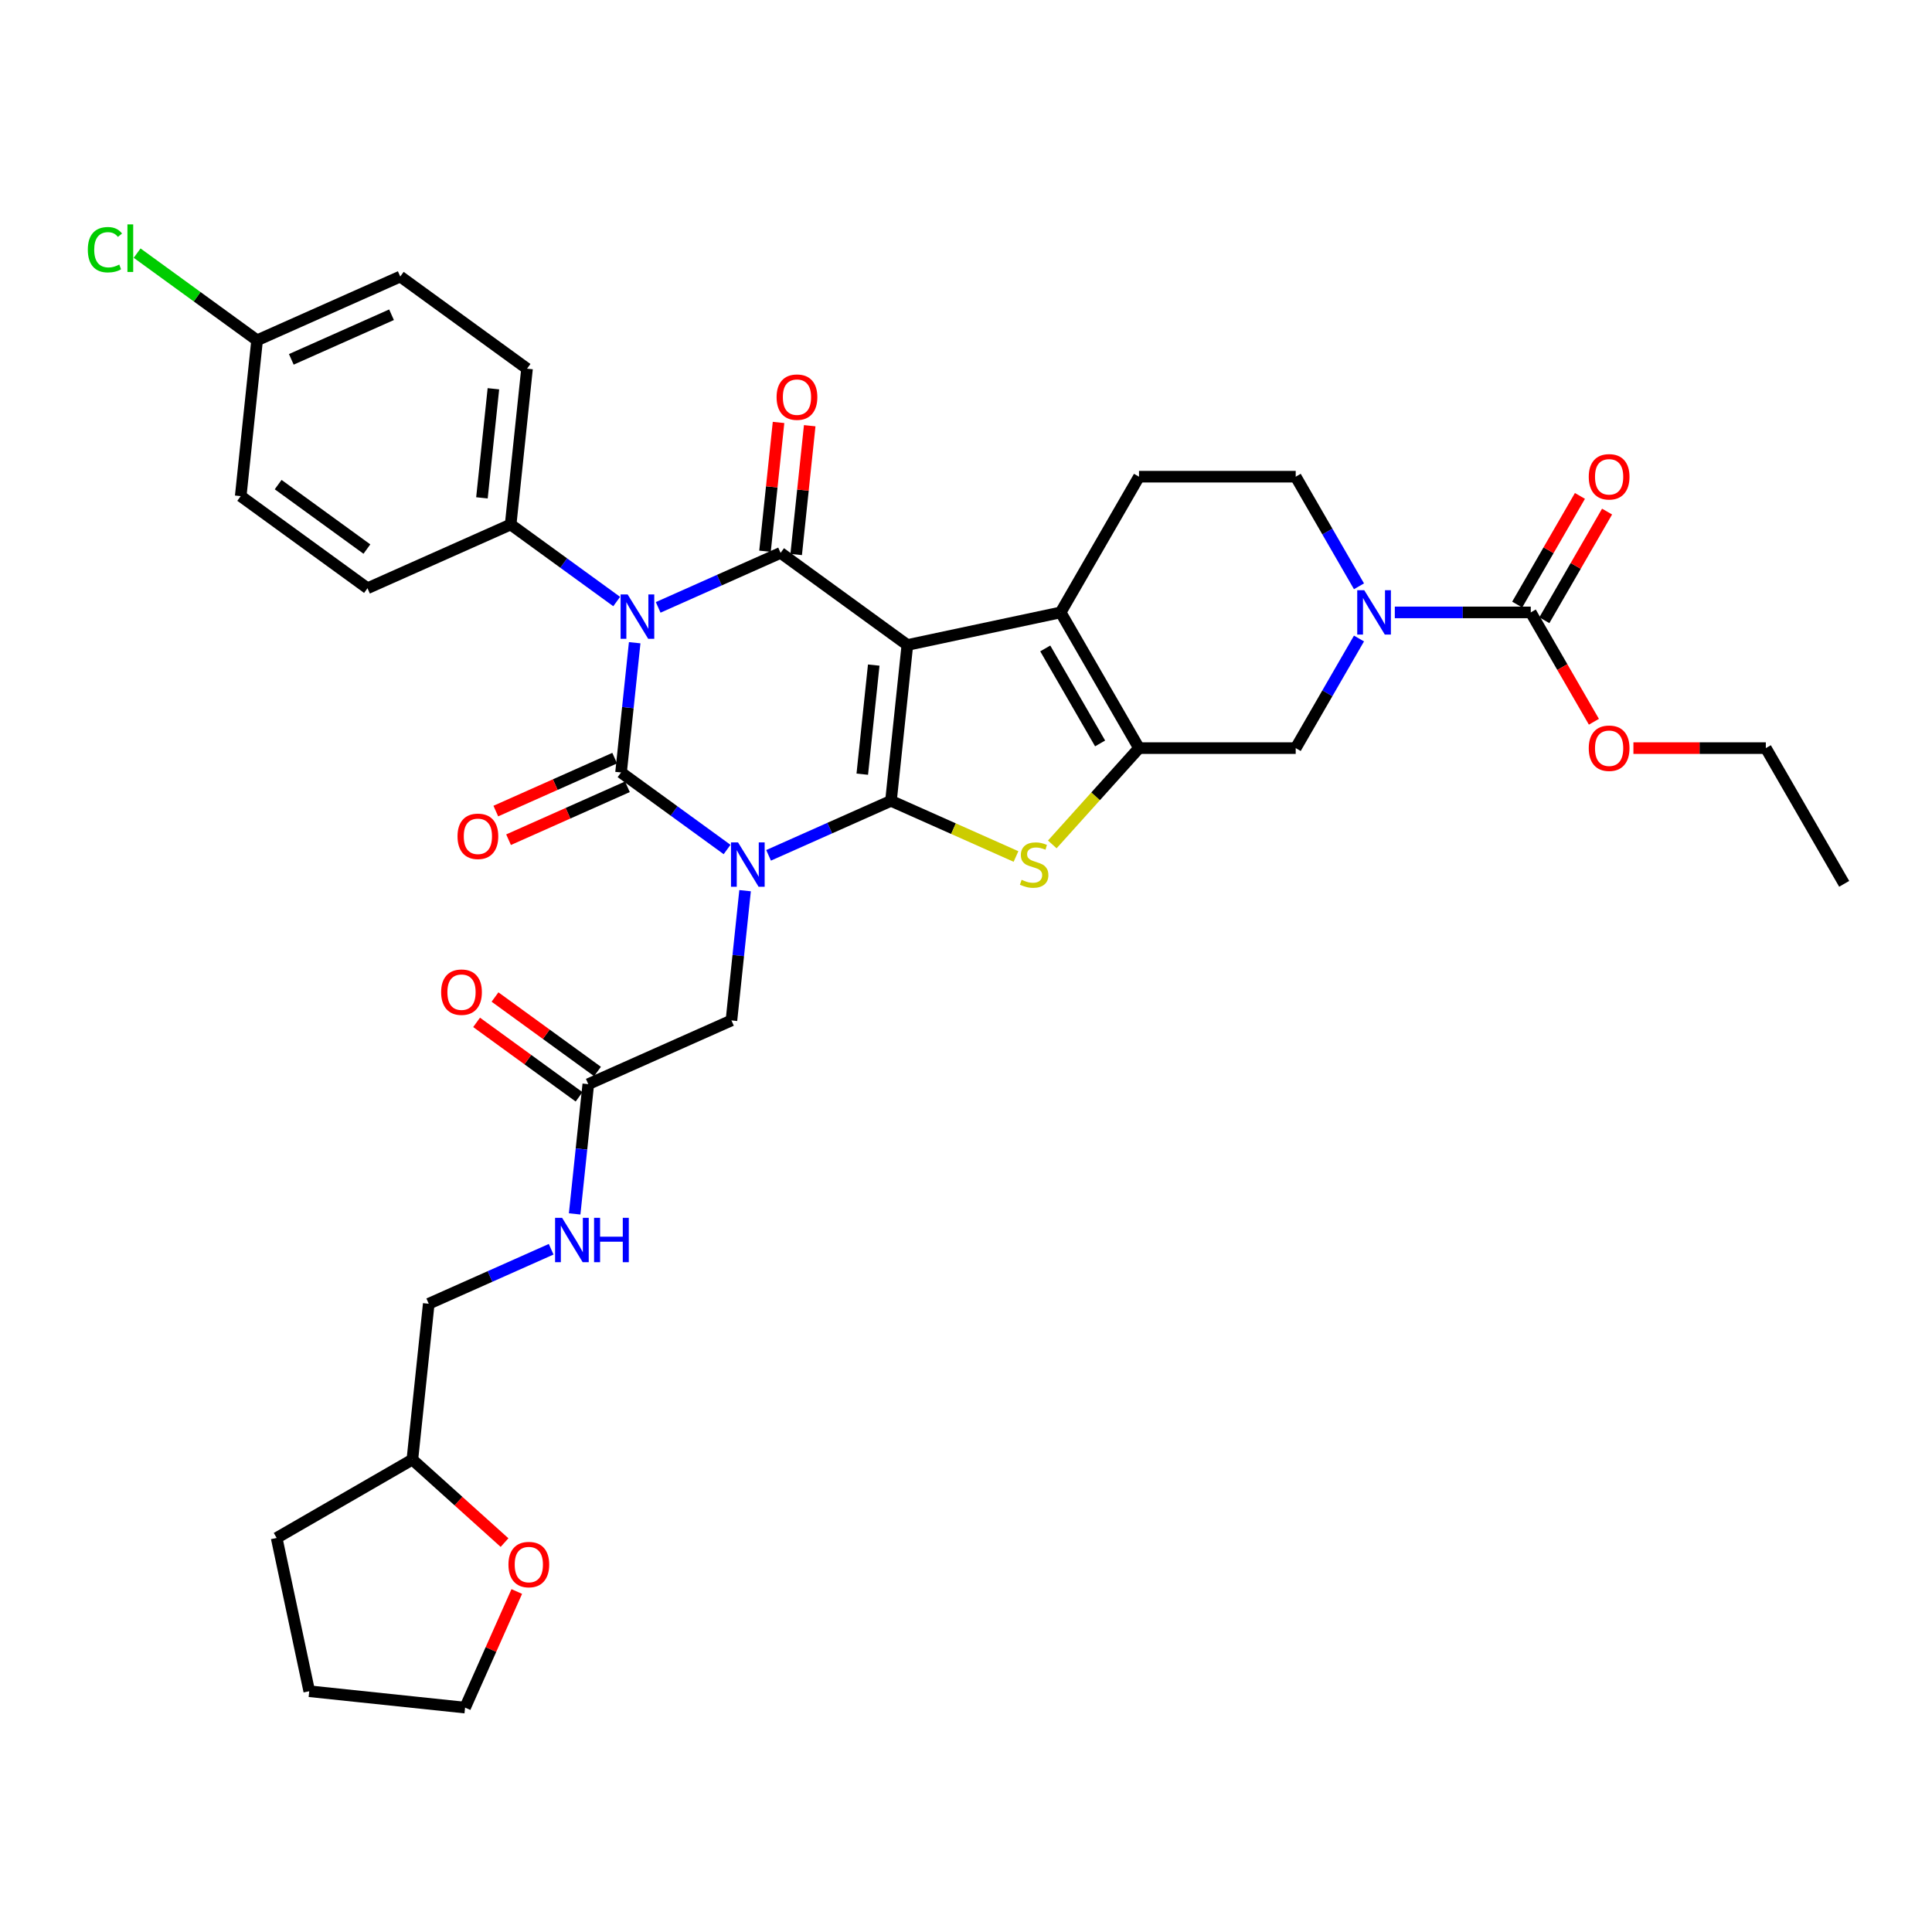 <?xml version='1.0' encoding='iso-8859-1'?>
<svg version='1.1' baseProfile='full'
              xmlns='http://www.w3.org/2000/svg'
                      xmlns:rdkit='http://www.rdkit.org/xml'
                      xmlns:xlink='http://www.w3.org/1999/xlink'
                  xml:space='preserve'
width='1000px' height='1000px' viewBox='0 0 1000 1000'>
<!-- END OF HEADER -->
<rect style='opacity:1.0;fill:#FFFFFF;stroke:none' width='1000' height='1000' x='0' y='0'> </rect>
<path class='bond-0' d='M 397.814,442.721 L 429.493,428.616' style='fill:none;fill-rule:evenodd;stroke:#0000FF;stroke-width:6px;stroke-linecap:butt;stroke-linejoin:miter;stroke-opacity:1' />
<path class='bond-0' d='M 429.493,428.616 L 461.173,414.511' style='fill:none;fill-rule:evenodd;stroke:#000000;stroke-width:6px;stroke-linecap:butt;stroke-linejoin:miter;stroke-opacity:1' />
<path class='bond-2' d='M 376.335,439.7 L 348.895,419.763' style='fill:none;fill-rule:evenodd;stroke:#0000FF;stroke-width:6px;stroke-linecap:butt;stroke-linejoin:miter;stroke-opacity:1' />
<path class='bond-2' d='M 348.895,419.763 L 321.454,399.826' style='fill:none;fill-rule:evenodd;stroke:#000000;stroke-width:6px;stroke-linecap:butt;stroke-linejoin:miter;stroke-opacity:1' />
<path class='bond-11' d='M 385.654,461.015 L 382.125,494.592' style='fill:none;fill-rule:evenodd;stroke:#0000FF;stroke-width:6px;stroke-linecap:butt;stroke-linejoin:miter;stroke-opacity:1' />
<path class='bond-11' d='M 382.125,494.592 L 378.596,528.169' style='fill:none;fill-rule:evenodd;stroke:#000000;stroke-width:6px;stroke-linecap:butt;stroke-linejoin:miter;stroke-opacity:1' />
<path class='bond-1' d='M 461.173,414.511 L 469.652,333.845' style='fill:none;fill-rule:evenodd;stroke:#000000;stroke-width:6px;stroke-linecap:butt;stroke-linejoin:miter;stroke-opacity:1' />
<path class='bond-1' d='M 446.312,400.716 L 452.246,344.249' style='fill:none;fill-rule:evenodd;stroke:#000000;stroke-width:6px;stroke-linecap:butt;stroke-linejoin:miter;stroke-opacity:1' />
<path class='bond-5' d='M 461.173,414.511 L 493.526,428.916' style='fill:none;fill-rule:evenodd;stroke:#000000;stroke-width:6px;stroke-linecap:butt;stroke-linejoin:miter;stroke-opacity:1' />
<path class='bond-5' d='M 493.526,428.916 L 525.879,443.32' style='fill:none;fill-rule:evenodd;stroke:#CCCC00;stroke-width:6px;stroke-linecap:butt;stroke-linejoin:miter;stroke-opacity:1' />
<path class='bond-6' d='M 469.652,333.845 L 548.99,316.981' style='fill:none;fill-rule:evenodd;stroke:#000000;stroke-width:6px;stroke-linecap:butt;stroke-linejoin:miter;stroke-opacity:1' />
<path class='bond-36' d='M 469.652,333.845 L 404.031,286.169' style='fill:none;fill-rule:evenodd;stroke:#000000;stroke-width:6px;stroke-linecap:butt;stroke-linejoin:miter;stroke-opacity:1' />
<path class='bond-3' d='M 321.454,399.826 L 324.983,366.25' style='fill:none;fill-rule:evenodd;stroke:#000000;stroke-width:6px;stroke-linecap:butt;stroke-linejoin:miter;stroke-opacity:1' />
<path class='bond-3' d='M 324.983,366.25 L 328.512,332.673' style='fill:none;fill-rule:evenodd;stroke:#0000FF;stroke-width:6px;stroke-linecap:butt;stroke-linejoin:miter;stroke-opacity:1' />
<path class='bond-14' d='M 318.155,392.416 L 287.392,406.113' style='fill:none;fill-rule:evenodd;stroke:#000000;stroke-width:6px;stroke-linecap:butt;stroke-linejoin:miter;stroke-opacity:1' />
<path class='bond-14' d='M 287.392,406.113 L 256.629,419.81' style='fill:none;fill-rule:evenodd;stroke:#FF0000;stroke-width:6px;stroke-linecap:butt;stroke-linejoin:miter;stroke-opacity:1' />
<path class='bond-14' d='M 324.753,407.236 L 293.99,420.933' style='fill:none;fill-rule:evenodd;stroke:#000000;stroke-width:6px;stroke-linecap:butt;stroke-linejoin:miter;stroke-opacity:1' />
<path class='bond-14' d='M 293.99,420.933 L 263.227,434.63' style='fill:none;fill-rule:evenodd;stroke:#FF0000;stroke-width:6px;stroke-linecap:butt;stroke-linejoin:miter;stroke-opacity:1' />
<path class='bond-4' d='M 340.672,314.378 L 372.352,300.274' style='fill:none;fill-rule:evenodd;stroke:#0000FF;stroke-width:6px;stroke-linecap:butt;stroke-linejoin:miter;stroke-opacity:1' />
<path class='bond-4' d='M 372.352,300.274 L 404.031,286.169' style='fill:none;fill-rule:evenodd;stroke:#000000;stroke-width:6px;stroke-linecap:butt;stroke-linejoin:miter;stroke-opacity:1' />
<path class='bond-12' d='M 319.194,311.357 L 291.753,291.42' style='fill:none;fill-rule:evenodd;stroke:#0000FF;stroke-width:6px;stroke-linecap:butt;stroke-linejoin:miter;stroke-opacity:1' />
<path class='bond-12' d='M 291.753,291.42 L 264.313,271.484' style='fill:none;fill-rule:evenodd;stroke:#000000;stroke-width:6px;stroke-linecap:butt;stroke-linejoin:miter;stroke-opacity:1' />
<path class='bond-16' d='M 412.098,287.017 L 415.602,253.683' style='fill:none;fill-rule:evenodd;stroke:#000000;stroke-width:6px;stroke-linecap:butt;stroke-linejoin:miter;stroke-opacity:1' />
<path class='bond-16' d='M 415.602,253.683 L 419.105,220.35' style='fill:none;fill-rule:evenodd;stroke:#FF0000;stroke-width:6px;stroke-linecap:butt;stroke-linejoin:miter;stroke-opacity:1' />
<path class='bond-16' d='M 395.965,285.321 L 399.468,251.987' style='fill:none;fill-rule:evenodd;stroke:#000000;stroke-width:6px;stroke-linecap:butt;stroke-linejoin:miter;stroke-opacity:1' />
<path class='bond-16' d='M 399.468,251.987 L 402.972,218.654' style='fill:none;fill-rule:evenodd;stroke:#FF0000;stroke-width:6px;stroke-linecap:butt;stroke-linejoin:miter;stroke-opacity:1' />
<path class='bond-7' d='M 544.664,437.071 L 567.105,412.148' style='fill:none;fill-rule:evenodd;stroke:#CCCC00;stroke-width:6px;stroke-linecap:butt;stroke-linejoin:miter;stroke-opacity:1' />
<path class='bond-7' d='M 567.105,412.148 L 589.546,387.225' style='fill:none;fill-rule:evenodd;stroke:#000000;stroke-width:6px;stroke-linecap:butt;stroke-linejoin:miter;stroke-opacity:1' />
<path class='bond-13' d='M 548.99,316.981 L 589.546,246.736' style='fill:none;fill-rule:evenodd;stroke:#000000;stroke-width:6px;stroke-linecap:butt;stroke-linejoin:miter;stroke-opacity:1' />
<path class='bond-37' d='M 548.99,316.981 L 589.546,387.225' style='fill:none;fill-rule:evenodd;stroke:#000000;stroke-width:6px;stroke-linecap:butt;stroke-linejoin:miter;stroke-opacity:1' />
<path class='bond-37' d='M 541.025,335.628 L 569.414,384.799' style='fill:none;fill-rule:evenodd;stroke:#000000;stroke-width:6px;stroke-linecap:butt;stroke-linejoin:miter;stroke-opacity:1' />
<path class='bond-10' d='M 589.546,387.225 L 670.657,387.225' style='fill:none;fill-rule:evenodd;stroke:#000000;stroke-width:6px;stroke-linecap:butt;stroke-linejoin:miter;stroke-opacity:1' />
<path class='bond-8' d='M 703.411,330.494 L 687.034,358.859' style='fill:none;fill-rule:evenodd;stroke:#0000FF;stroke-width:6px;stroke-linecap:butt;stroke-linejoin:miter;stroke-opacity:1' />
<path class='bond-8' d='M 687.034,358.859 L 670.657,387.225' style='fill:none;fill-rule:evenodd;stroke:#000000;stroke-width:6px;stroke-linecap:butt;stroke-linejoin:miter;stroke-opacity:1' />
<path class='bond-9' d='M 721.951,316.981 L 757.137,316.981' style='fill:none;fill-rule:evenodd;stroke:#0000FF;stroke-width:6px;stroke-linecap:butt;stroke-linejoin:miter;stroke-opacity:1' />
<path class='bond-9' d='M 757.137,316.981 L 792.323,316.981' style='fill:none;fill-rule:evenodd;stroke:#000000;stroke-width:6px;stroke-linecap:butt;stroke-linejoin:miter;stroke-opacity:1' />
<path class='bond-39' d='M 703.411,303.468 L 687.034,275.102' style='fill:none;fill-rule:evenodd;stroke:#0000FF;stroke-width:6px;stroke-linecap:butt;stroke-linejoin:miter;stroke-opacity:1' />
<path class='bond-39' d='M 687.034,275.102 L 670.657,246.736' style='fill:none;fill-rule:evenodd;stroke:#000000;stroke-width:6px;stroke-linecap:butt;stroke-linejoin:miter;stroke-opacity:1' />
<path class='bond-18' d='M 799.348,321.036 L 815.584,292.914' style='fill:none;fill-rule:evenodd;stroke:#000000;stroke-width:6px;stroke-linecap:butt;stroke-linejoin:miter;stroke-opacity:1' />
<path class='bond-18' d='M 815.584,292.914 L 831.821,264.792' style='fill:none;fill-rule:evenodd;stroke:#FF0000;stroke-width:6px;stroke-linecap:butt;stroke-linejoin:miter;stroke-opacity:1' />
<path class='bond-18' d='M 785.299,312.925 L 801.535,284.803' style='fill:none;fill-rule:evenodd;stroke:#000000;stroke-width:6px;stroke-linecap:butt;stroke-linejoin:miter;stroke-opacity:1' />
<path class='bond-18' d='M 801.535,284.803 L 817.772,256.681' style='fill:none;fill-rule:evenodd;stroke:#FF0000;stroke-width:6px;stroke-linecap:butt;stroke-linejoin:miter;stroke-opacity:1' />
<path class='bond-24' d='M 792.323,316.981 L 808.663,345.281' style='fill:none;fill-rule:evenodd;stroke:#000000;stroke-width:6px;stroke-linecap:butt;stroke-linejoin:miter;stroke-opacity:1' />
<path class='bond-24' d='M 808.663,345.281 L 825.002,373.582' style='fill:none;fill-rule:evenodd;stroke:#FF0000;stroke-width:6px;stroke-linecap:butt;stroke-linejoin:miter;stroke-opacity:1' />
<path class='bond-15' d='M 378.596,528.169 L 304.498,561.16' style='fill:none;fill-rule:evenodd;stroke:#000000;stroke-width:6px;stroke-linecap:butt;stroke-linejoin:miter;stroke-opacity:1' />
<path class='bond-22' d='M 264.313,271.484 L 272.791,190.817' style='fill:none;fill-rule:evenodd;stroke:#000000;stroke-width:6px;stroke-linecap:butt;stroke-linejoin:miter;stroke-opacity:1' />
<path class='bond-22' d='M 249.451,257.688 L 255.386,201.221' style='fill:none;fill-rule:evenodd;stroke:#000000;stroke-width:6px;stroke-linecap:butt;stroke-linejoin:miter;stroke-opacity:1' />
<path class='bond-23' d='M 264.313,271.484 L 190.214,304.475' style='fill:none;fill-rule:evenodd;stroke:#000000;stroke-width:6px;stroke-linecap:butt;stroke-linejoin:miter;stroke-opacity:1' />
<path class='bond-17' d='M 589.546,246.736 L 670.657,246.736' style='fill:none;fill-rule:evenodd;stroke:#000000;stroke-width:6px;stroke-linecap:butt;stroke-linejoin:miter;stroke-opacity:1' />
<path class='bond-19' d='M 304.498,561.16 L 300.968,594.737' style='fill:none;fill-rule:evenodd;stroke:#000000;stroke-width:6px;stroke-linecap:butt;stroke-linejoin:miter;stroke-opacity:1' />
<path class='bond-19' d='M 300.968,594.737 L 297.439,628.313' style='fill:none;fill-rule:evenodd;stroke:#0000FF;stroke-width:6px;stroke-linecap:butt;stroke-linejoin:miter;stroke-opacity:1' />
<path class='bond-20' d='M 309.265,554.598 L 282.741,535.327' style='fill:none;fill-rule:evenodd;stroke:#000000;stroke-width:6px;stroke-linecap:butt;stroke-linejoin:miter;stroke-opacity:1' />
<path class='bond-20' d='M 282.741,535.327 L 256.217,516.056' style='fill:none;fill-rule:evenodd;stroke:#FF0000;stroke-width:6px;stroke-linecap:butt;stroke-linejoin:miter;stroke-opacity:1' />
<path class='bond-20' d='M 299.73,567.722 L 273.206,548.451' style='fill:none;fill-rule:evenodd;stroke:#000000;stroke-width:6px;stroke-linecap:butt;stroke-linejoin:miter;stroke-opacity:1' />
<path class='bond-20' d='M 273.206,548.451 L 246.682,529.18' style='fill:none;fill-rule:evenodd;stroke:#FF0000;stroke-width:6px;stroke-linecap:butt;stroke-linejoin:miter;stroke-opacity:1' />
<path class='bond-26' d='M 285.28,646.608 L 253.6,660.713' style='fill:none;fill-rule:evenodd;stroke:#0000FF;stroke-width:6px;stroke-linecap:butt;stroke-linejoin:miter;stroke-opacity:1' />
<path class='bond-26' d='M 253.6,660.713 L 221.92,674.817' style='fill:none;fill-rule:evenodd;stroke:#000000;stroke-width:6px;stroke-linecap:butt;stroke-linejoin:miter;stroke-opacity:1' />
<path class='bond-21' d='M 261.147,798.438 L 237.295,776.961' style='fill:none;fill-rule:evenodd;stroke:#FF0000;stroke-width:6px;stroke-linecap:butt;stroke-linejoin:miter;stroke-opacity:1' />
<path class='bond-21' d='M 237.295,776.961 L 213.442,755.484' style='fill:none;fill-rule:evenodd;stroke:#000000;stroke-width:6px;stroke-linecap:butt;stroke-linejoin:miter;stroke-opacity:1' />
<path class='bond-31' d='M 267.486,823.758 L 254.107,853.807' style='fill:none;fill-rule:evenodd;stroke:#FF0000;stroke-width:6px;stroke-linecap:butt;stroke-linejoin:miter;stroke-opacity:1' />
<path class='bond-31' d='M 254.107,853.807 L 240.728,883.857' style='fill:none;fill-rule:evenodd;stroke:#000000;stroke-width:6px;stroke-linecap:butt;stroke-linejoin:miter;stroke-opacity:1' />
<path class='bond-27' d='M 272.791,190.817 L 207.171,143.141' style='fill:none;fill-rule:evenodd;stroke:#000000;stroke-width:6px;stroke-linecap:butt;stroke-linejoin:miter;stroke-opacity:1' />
<path class='bond-28' d='M 190.214,304.475 L 124.594,256.799' style='fill:none;fill-rule:evenodd;stroke:#000000;stroke-width:6px;stroke-linecap:butt;stroke-linejoin:miter;stroke-opacity:1' />
<path class='bond-28' d='M 189.906,284.199 L 143.972,250.826' style='fill:none;fill-rule:evenodd;stroke:#000000;stroke-width:6px;stroke-linecap:butt;stroke-linejoin:miter;stroke-opacity:1' />
<path class='bond-32' d='M 845.451,387.225 L 879.721,387.225' style='fill:none;fill-rule:evenodd;stroke:#FF0000;stroke-width:6px;stroke-linecap:butt;stroke-linejoin:miter;stroke-opacity:1' />
<path class='bond-32' d='M 879.721,387.225 L 913.99,387.225' style='fill:none;fill-rule:evenodd;stroke:#000000;stroke-width:6px;stroke-linecap:butt;stroke-linejoin:miter;stroke-opacity:1' />
<path class='bond-25' d='M 133.072,176.132 L 124.594,256.799' style='fill:none;fill-rule:evenodd;stroke:#000000;stroke-width:6px;stroke-linecap:butt;stroke-linejoin:miter;stroke-opacity:1' />
<path class='bond-30' d='M 133.072,176.132 L 102.022,153.573' style='fill:none;fill-rule:evenodd;stroke:#000000;stroke-width:6px;stroke-linecap:butt;stroke-linejoin:miter;stroke-opacity:1' />
<path class='bond-30' d='M 102.022,153.573 L 70.972,131.014' style='fill:none;fill-rule:evenodd;stroke:#00CC00;stroke-width:6px;stroke-linecap:butt;stroke-linejoin:miter;stroke-opacity:1' />
<path class='bond-38' d='M 133.072,176.132 L 207.171,143.141' style='fill:none;fill-rule:evenodd;stroke:#000000;stroke-width:6px;stroke-linecap:butt;stroke-linejoin:miter;stroke-opacity:1' />
<path class='bond-38' d='M 150.785,186.003 L 202.654,162.909' style='fill:none;fill-rule:evenodd;stroke:#000000;stroke-width:6px;stroke-linecap:butt;stroke-linejoin:miter;stroke-opacity:1' />
<path class='bond-29' d='M 221.92,674.817 L 213.442,755.484' style='fill:none;fill-rule:evenodd;stroke:#000000;stroke-width:6px;stroke-linecap:butt;stroke-linejoin:miter;stroke-opacity:1' />
<path class='bond-33' d='M 213.442,755.484 L 143.198,796.04' style='fill:none;fill-rule:evenodd;stroke:#000000;stroke-width:6px;stroke-linecap:butt;stroke-linejoin:miter;stroke-opacity:1' />
<path class='bond-40' d='M 240.728,883.857 L 160.062,875.378' style='fill:none;fill-rule:evenodd;stroke:#000000;stroke-width:6px;stroke-linecap:butt;stroke-linejoin:miter;stroke-opacity:1' />
<path class='bond-34' d='M 913.99,387.225 L 954.545,457.469' style='fill:none;fill-rule:evenodd;stroke:#000000;stroke-width:6px;stroke-linecap:butt;stroke-linejoin:miter;stroke-opacity:1' />
<path class='bond-35' d='M 143.198,796.04 L 160.062,875.378' style='fill:none;fill-rule:evenodd;stroke:#000000;stroke-width:6px;stroke-linecap:butt;stroke-linejoin:miter;stroke-opacity:1' />
<path  class='atom-0' d='M 381.997 436.017
L 389.524 448.184
Q 390.27 449.384, 391.471 451.558
Q 392.671 453.732, 392.736 453.861
L 392.736 436.017
L 395.786 436.017
L 395.786 458.988
L 392.639 458.988
L 384.56 445.685
Q 383.619 444.128, 382.613 442.344
Q 381.64 440.559, 381.348 440.008
L 381.348 458.988
L 378.363 458.988
L 378.363 436.017
L 381.997 436.017
' fill='#0000FF'/>
<path  class='atom-4' d='M 324.855 307.674
L 332.382 319.841
Q 333.129 321.041, 334.329 323.215
Q 335.529 325.389, 335.594 325.519
L 335.594 307.674
L 338.644 307.674
L 338.644 330.645
L 335.497 330.645
L 327.418 317.343
Q 326.477 315.785, 325.472 314.001
Q 324.498 312.217, 324.206 311.665
L 324.206 330.645
L 321.221 330.645
L 321.221 307.674
L 324.855 307.674
' fill='#0000FF'/>
<path  class='atom-6' d='M 528.783 455.386
Q 529.042 455.484, 530.113 455.938
Q 531.184 456.392, 532.352 456.684
Q 533.552 456.944, 534.72 456.944
Q 536.894 456.944, 538.159 455.905
Q 539.425 454.835, 539.425 452.985
Q 539.425 451.72, 538.776 450.941
Q 538.159 450.163, 537.186 449.741
Q 536.213 449.319, 534.59 448.832
Q 532.546 448.216, 531.314 447.632
Q 530.113 447.048, 529.237 445.815
Q 528.394 444.582, 528.394 442.506
Q 528.394 439.618, 530.34 437.834
Q 532.319 436.049, 536.213 436.049
Q 538.873 436.049, 541.89 437.315
L 541.144 439.813
Q 538.386 438.677, 536.31 438.677
Q 534.071 438.677, 532.838 439.618
Q 531.606 440.527, 531.638 442.116
Q 531.638 443.349, 532.254 444.096
Q 532.903 444.842, 533.812 445.264
Q 534.753 445.685, 536.31 446.172
Q 538.386 446.821, 539.619 447.47
Q 540.852 448.119, 541.728 449.449
Q 542.637 450.747, 542.637 452.985
Q 542.637 456.165, 540.495 457.884
Q 538.386 459.572, 534.85 459.572
Q 532.806 459.572, 531.249 459.117
Q 529.724 458.696, 527.907 457.949
L 528.783 455.386
' fill='#CCCC00'/>
<path  class='atom-9' d='M 706.135 305.495
L 713.662 317.662
Q 714.408 318.862, 715.609 321.036
Q 716.809 323.21, 716.874 323.34
L 716.874 305.495
L 719.924 305.495
L 719.924 328.466
L 716.777 328.466
L 708.698 315.164
Q 707.757 313.607, 706.751 311.822
Q 705.778 310.038, 705.486 309.486
L 705.486 328.466
L 702.501 328.466
L 702.501 305.495
L 706.135 305.495
' fill='#0000FF'/>
<path  class='atom-15' d='M 236.811 432.882
Q 236.811 427.367, 239.537 424.284
Q 242.262 421.202, 247.356 421.202
Q 252.449 421.202, 255.175 424.284
Q 257.9 427.367, 257.9 432.882
Q 257.9 438.462, 255.142 441.642
Q 252.385 444.789, 247.356 444.789
Q 242.294 444.789, 239.537 441.642
Q 236.811 438.495, 236.811 432.882
M 247.356 442.194
Q 250.86 442.194, 252.741 439.858
Q 254.656 437.489, 254.656 432.882
Q 254.656 428.372, 252.741 426.101
Q 250.86 423.798, 247.356 423.798
Q 243.852 423.798, 241.937 426.069
Q 240.056 428.34, 240.056 432.882
Q 240.056 437.522, 241.937 439.858
Q 243.852 442.194, 247.356 442.194
' fill='#FF0000'/>
<path  class='atom-17' d='M 401.965 205.567
Q 401.965 200.051, 404.691 196.969
Q 407.416 193.887, 412.51 193.887
Q 417.604 193.887, 420.329 196.969
Q 423.054 200.051, 423.054 205.567
Q 423.054 211.147, 420.296 214.327
Q 417.539 217.474, 412.51 217.474
Q 407.448 217.474, 404.691 214.327
Q 401.965 211.18, 401.965 205.567
M 412.51 214.878
Q 416.014 214.878, 417.896 212.542
Q 419.81 210.174, 419.81 205.567
Q 419.81 201.057, 417.896 198.786
Q 416.014 196.483, 412.51 196.483
Q 409.006 196.483, 407.092 198.754
Q 405.21 201.025, 405.21 205.567
Q 405.21 210.206, 407.092 212.542
Q 409.006 214.878, 412.51 214.878
' fill='#FF0000'/>
<path  class='atom-19' d='M 822.334 246.801
Q 822.334 241.286, 825.06 238.204
Q 827.785 235.121, 832.879 235.121
Q 837.973 235.121, 840.698 238.204
Q 843.423 241.286, 843.423 246.801
Q 843.423 252.382, 840.666 255.561
Q 837.908 258.708, 832.879 258.708
Q 827.818 258.708, 825.06 255.561
Q 822.334 252.414, 822.334 246.801
M 832.879 256.113
Q 836.383 256.113, 838.265 253.777
Q 840.179 251.408, 840.179 246.801
Q 840.179 242.292, 838.265 240.02
Q 836.383 237.717, 832.879 237.717
Q 829.375 237.717, 827.461 239.988
Q 825.579 242.259, 825.579 246.801
Q 825.579 251.441, 827.461 253.777
Q 829.375 256.113, 832.879 256.113
' fill='#FF0000'/>
<path  class='atom-20' d='M 290.942 630.341
L 298.469 642.508
Q 299.215 643.708, 300.415 645.882
Q 301.616 648.056, 301.681 648.186
L 301.681 630.341
L 304.73 630.341
L 304.73 653.312
L 301.583 653.312
L 293.505 640.01
Q 292.564 638.452, 291.558 636.668
Q 290.585 634.883, 290.293 634.332
L 290.293 653.312
L 287.308 653.312
L 287.308 630.341
L 290.942 630.341
' fill='#0000FF'/>
<path  class='atom-20' d='M 307.488 630.341
L 310.603 630.341
L 310.603 640.107
L 322.348 640.107
L 322.348 630.341
L 325.462 630.341
L 325.462 653.312
L 322.348 653.312
L 322.348 642.702
L 310.603 642.702
L 310.603 653.312
L 307.488 653.312
L 307.488 630.341
' fill='#0000FF'/>
<path  class='atom-21' d='M 228.333 513.549
Q 228.333 508.033, 231.058 504.951
Q 233.784 501.869, 238.877 501.869
Q 243.971 501.869, 246.696 504.951
Q 249.422 508.033, 249.422 513.549
Q 249.422 519.129, 246.664 522.309
Q 243.906 525.456, 238.877 525.456
Q 233.816 525.456, 231.058 522.309
Q 228.333 519.162, 228.333 513.549
M 238.877 522.86
Q 242.381 522.86, 244.263 520.524
Q 246.177 518.156, 246.177 513.549
Q 246.177 509.039, 244.263 506.768
Q 242.381 504.464, 238.877 504.464
Q 235.373 504.464, 233.459 506.735
Q 231.577 509.007, 231.577 513.549
Q 231.577 518.188, 233.459 520.524
Q 235.373 522.86, 238.877 522.86
' fill='#FF0000'/>
<path  class='atom-22' d='M 263.175 809.823
Q 263.175 804.307, 265.9 801.225
Q 268.626 798.143, 273.719 798.143
Q 278.813 798.143, 281.538 801.225
Q 284.264 804.307, 284.264 809.823
Q 284.264 815.403, 281.506 818.583
Q 278.748 821.73, 273.719 821.73
Q 268.658 821.73, 265.9 818.583
Q 263.175 815.436, 263.175 809.823
M 273.719 819.134
Q 277.223 819.134, 279.105 816.798
Q 281.019 814.43, 281.019 809.823
Q 281.019 805.313, 279.105 803.042
Q 277.223 800.738, 273.719 800.738
Q 270.215 800.738, 268.301 803.009
Q 266.419 805.281, 266.419 809.823
Q 266.419 814.462, 268.301 816.798
Q 270.215 819.134, 273.719 819.134
' fill='#FF0000'/>
<path  class='atom-25' d='M 822.334 387.29
Q 822.334 381.774, 825.06 378.692
Q 827.785 375.61, 832.879 375.61
Q 837.973 375.61, 840.698 378.692
Q 843.423 381.774, 843.423 387.29
Q 843.423 392.87, 840.666 396.05
Q 837.908 399.197, 832.879 399.197
Q 827.818 399.197, 825.06 396.05
Q 822.334 392.903, 822.334 387.29
M 832.879 396.601
Q 836.383 396.601, 838.265 394.265
Q 840.179 391.897, 840.179 387.29
Q 840.179 382.78, 838.265 380.509
Q 836.383 378.205, 832.879 378.205
Q 829.375 378.205, 827.461 380.477
Q 825.579 382.748, 825.579 387.29
Q 825.579 391.929, 827.461 394.265
Q 829.375 396.601, 832.879 396.601
' fill='#FF0000'/>
<path  class='atom-31' d='M 45.455 129.251
Q 45.455 123.541, 48.115 120.556
Q 50.808 117.539, 55.902 117.539
Q 60.639 117.539, 63.169 120.88
L 61.028 122.632
Q 59.178 120.199, 55.902 120.199
Q 52.43 120.199, 50.581 122.535
Q 48.764 124.839, 48.764 129.251
Q 48.764 133.793, 50.646 136.129
Q 52.56 138.465, 56.258 138.465
Q 58.789 138.465, 61.742 136.94
L 62.65 139.374
Q 61.45 140.152, 59.633 140.607
Q 57.816 141.061, 55.804 141.061
Q 50.808 141.061, 48.115 138.011
Q 45.455 134.961, 45.455 129.251
' fill='#00CC00'/>
<path  class='atom-31' d='M 65.959 116.143
L 68.944 116.143
L 68.944 140.769
L 65.959 140.769
L 65.959 116.143
' fill='#00CC00'/>
</svg>
